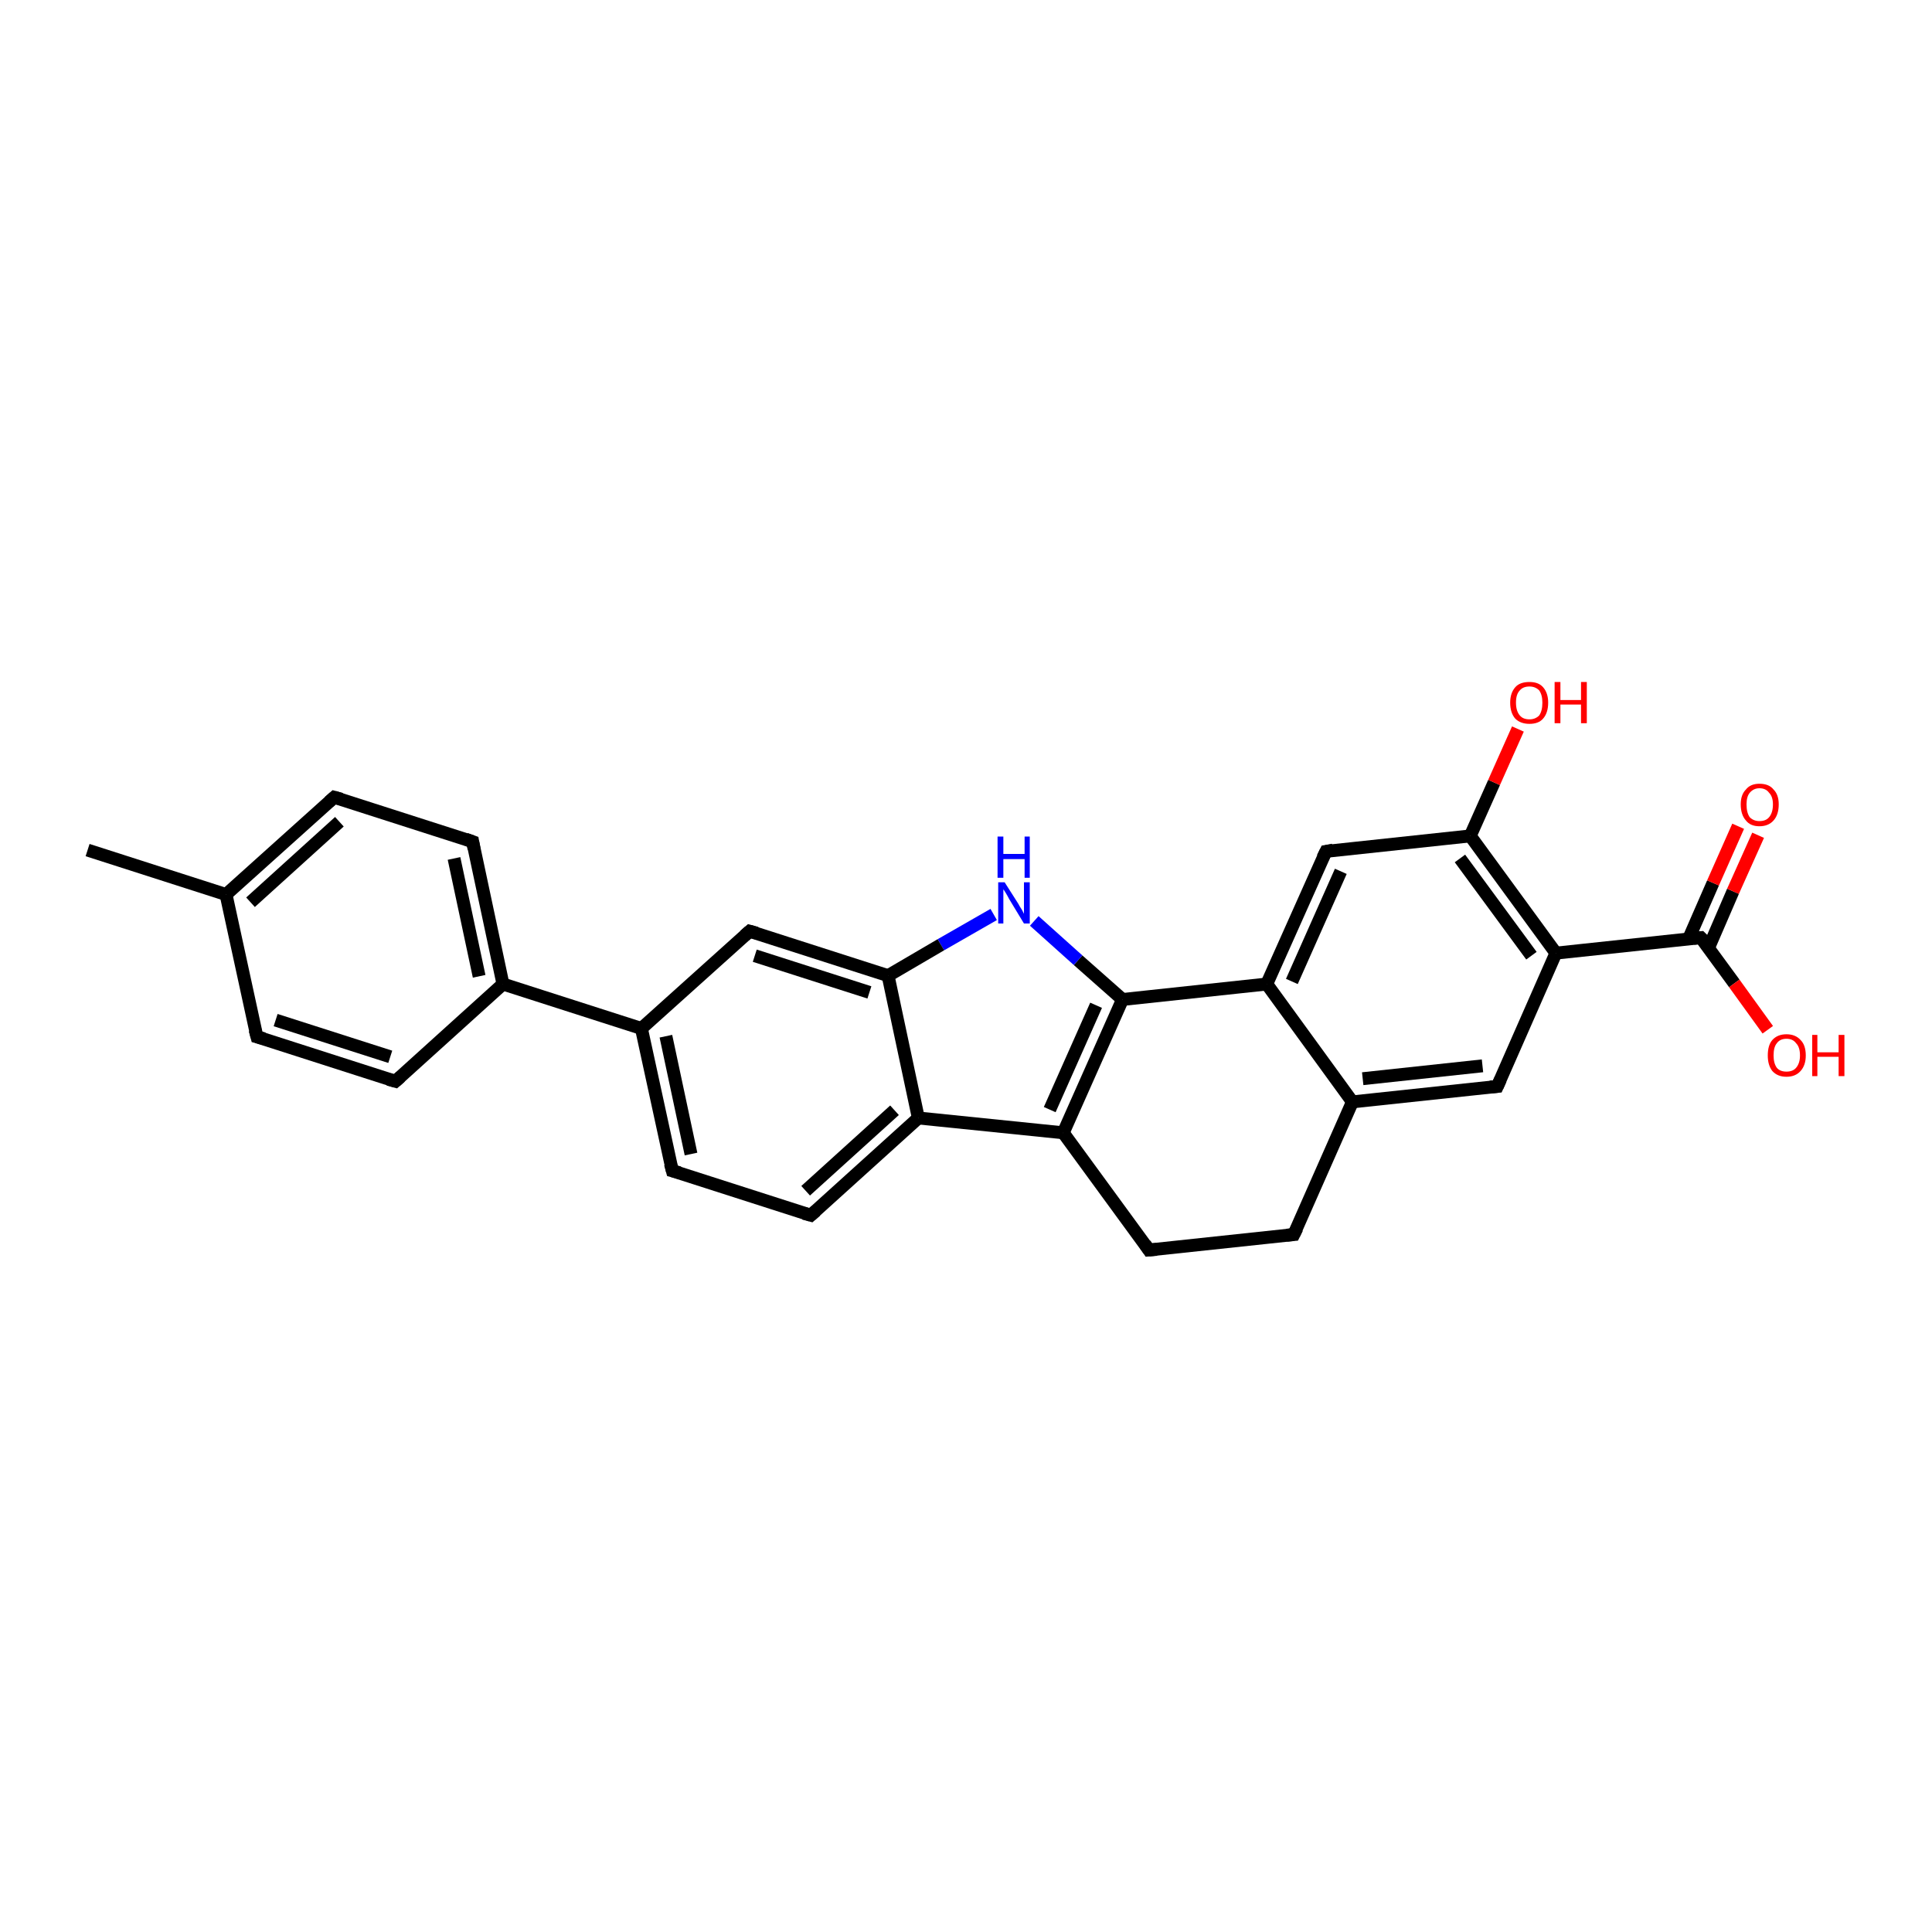 <?xml version='1.0' encoding='iso-8859-1'?>
<svg version='1.1' baseProfile='full'
              xmlns='http://www.w3.org/2000/svg'
                      xmlns:rdkit='http://www.rdkit.org/xml'
                      xmlns:xlink='http://www.w3.org/1999/xlink'
                  xml:space='preserve'
width='300px' height='300px' viewBox='0 0 300 300'>
<!-- END OF HEADER -->
<rect style='opacity:1.0;fill:#FFFFFF;stroke:none' width='300.0' height='300.0' x='0.0' y='0.0'> </rect>
<path class='bond-0 atom-0 atom-1' d='M 13.6,132.0 L 35.1,138.9' style='fill:none;fill-rule:evenodd;stroke:#000000;stroke-width:2.0px;stroke-linecap:butt;stroke-linejoin:miter;stroke-opacity:1' />
<path class='bond-1 atom-1 atom-2' d='M 35.1,138.9 L 51.9,123.8' style='fill:none;fill-rule:evenodd;stroke:#000000;stroke-width:2.0px;stroke-linecap:butt;stroke-linejoin:miter;stroke-opacity:1' />
<path class='bond-1 atom-1 atom-2' d='M 38.9,140.1 L 52.7,127.6' style='fill:none;fill-rule:evenodd;stroke:#000000;stroke-width:2.0px;stroke-linecap:butt;stroke-linejoin:miter;stroke-opacity:1' />
<path class='bond-2 atom-2 atom-3' d='M 51.9,123.8 L 73.4,130.7' style='fill:none;fill-rule:evenodd;stroke:#000000;stroke-width:2.0px;stroke-linecap:butt;stroke-linejoin:miter;stroke-opacity:1' />
<path class='bond-3 atom-3 atom-4' d='M 73.4,130.7 L 78.1,152.8' style='fill:none;fill-rule:evenodd;stroke:#000000;stroke-width:2.0px;stroke-linecap:butt;stroke-linejoin:miter;stroke-opacity:1' />
<path class='bond-3 atom-3 atom-4' d='M 70.5,133.3 L 74.4,151.6' style='fill:none;fill-rule:evenodd;stroke:#000000;stroke-width:2.0px;stroke-linecap:butt;stroke-linejoin:miter;stroke-opacity:1' />
<path class='bond-4 atom-4 atom-5' d='M 78.1,152.8 L 61.4,167.9' style='fill:none;fill-rule:evenodd;stroke:#000000;stroke-width:2.0px;stroke-linecap:butt;stroke-linejoin:miter;stroke-opacity:1' />
<path class='bond-5 atom-5 atom-6' d='M 61.4,167.9 L 39.9,161.0' style='fill:none;fill-rule:evenodd;stroke:#000000;stroke-width:2.0px;stroke-linecap:butt;stroke-linejoin:miter;stroke-opacity:1' />
<path class='bond-5 atom-5 atom-6' d='M 60.6,164.1 L 42.8,158.4' style='fill:none;fill-rule:evenodd;stroke:#000000;stroke-width:2.0px;stroke-linecap:butt;stroke-linejoin:miter;stroke-opacity:1' />
<path class='bond-6 atom-4 atom-7' d='M 78.1,152.8 L 99.6,159.7' style='fill:none;fill-rule:evenodd;stroke:#000000;stroke-width:2.0px;stroke-linecap:butt;stroke-linejoin:miter;stroke-opacity:1' />
<path class='bond-7 atom-7 atom-8' d='M 99.6,159.7 L 104.4,181.8' style='fill:none;fill-rule:evenodd;stroke:#000000;stroke-width:2.0px;stroke-linecap:butt;stroke-linejoin:miter;stroke-opacity:1' />
<path class='bond-7 atom-7 atom-8' d='M 103.4,160.9 L 107.3,179.2' style='fill:none;fill-rule:evenodd;stroke:#000000;stroke-width:2.0px;stroke-linecap:butt;stroke-linejoin:miter;stroke-opacity:1' />
<path class='bond-8 atom-8 atom-9' d='M 104.4,181.8 L 125.9,188.7' style='fill:none;fill-rule:evenodd;stroke:#000000;stroke-width:2.0px;stroke-linecap:butt;stroke-linejoin:miter;stroke-opacity:1' />
<path class='bond-9 atom-9 atom-10' d='M 125.9,188.7 L 142.6,173.6' style='fill:none;fill-rule:evenodd;stroke:#000000;stroke-width:2.0px;stroke-linecap:butt;stroke-linejoin:miter;stroke-opacity:1' />
<path class='bond-9 atom-9 atom-10' d='M 125.1,184.9 L 138.9,172.4' style='fill:none;fill-rule:evenodd;stroke:#000000;stroke-width:2.0px;stroke-linecap:butt;stroke-linejoin:miter;stroke-opacity:1' />
<path class='bond-10 atom-10 atom-11' d='M 142.6,173.6 L 165.1,175.9' style='fill:none;fill-rule:evenodd;stroke:#000000;stroke-width:2.0px;stroke-linecap:butt;stroke-linejoin:miter;stroke-opacity:1' />
<path class='bond-11 atom-11 atom-12' d='M 165.1,175.9 L 178.4,194.1' style='fill:none;fill-rule:evenodd;stroke:#000000;stroke-width:2.0px;stroke-linecap:butt;stroke-linejoin:miter;stroke-opacity:1' />
<path class='bond-12 atom-12 atom-13' d='M 178.4,194.1 L 200.9,191.7' style='fill:none;fill-rule:evenodd;stroke:#000000;stroke-width:2.0px;stroke-linecap:butt;stroke-linejoin:miter;stroke-opacity:1' />
<path class='bond-13 atom-13 atom-14' d='M 200.9,191.7 L 210.0,171.1' style='fill:none;fill-rule:evenodd;stroke:#000000;stroke-width:2.0px;stroke-linecap:butt;stroke-linejoin:miter;stroke-opacity:1' />
<path class='bond-14 atom-14 atom-15' d='M 210.0,171.1 L 232.5,168.7' style='fill:none;fill-rule:evenodd;stroke:#000000;stroke-width:2.0px;stroke-linecap:butt;stroke-linejoin:miter;stroke-opacity:1' />
<path class='bond-14 atom-14 atom-15' d='M 211.6,167.5 L 230.2,165.5' style='fill:none;fill-rule:evenodd;stroke:#000000;stroke-width:2.0px;stroke-linecap:butt;stroke-linejoin:miter;stroke-opacity:1' />
<path class='bond-15 atom-15 atom-16' d='M 232.5,168.7 L 241.6,148.0' style='fill:none;fill-rule:evenodd;stroke:#000000;stroke-width:2.0px;stroke-linecap:butt;stroke-linejoin:miter;stroke-opacity:1' />
<path class='bond-16 atom-16 atom-17' d='M 241.6,148.0 L 264.1,145.6' style='fill:none;fill-rule:evenodd;stroke:#000000;stroke-width:2.0px;stroke-linecap:butt;stroke-linejoin:miter;stroke-opacity:1' />
<path class='bond-17 atom-17 atom-18' d='M 264.1,145.6 L 269.3,152.7' style='fill:none;fill-rule:evenodd;stroke:#000000;stroke-width:2.0px;stroke-linecap:butt;stroke-linejoin:miter;stroke-opacity:1' />
<path class='bond-17 atom-17 atom-18' d='M 269.3,152.7 L 274.5,159.9' style='fill:none;fill-rule:evenodd;stroke:#FF0000;stroke-width:2.0px;stroke-linecap:butt;stroke-linejoin:miter;stroke-opacity:1' />
<path class='bond-18 atom-17 atom-19' d='M 265.3,147.2 L 269.1,138.4' style='fill:none;fill-rule:evenodd;stroke:#000000;stroke-width:2.0px;stroke-linecap:butt;stroke-linejoin:miter;stroke-opacity:1' />
<path class='bond-18 atom-17 atom-19' d='M 269.1,138.4 L 273.0,129.7' style='fill:none;fill-rule:evenodd;stroke:#FF0000;stroke-width:2.0px;stroke-linecap:butt;stroke-linejoin:miter;stroke-opacity:1' />
<path class='bond-18 atom-17 atom-19' d='M 262.2,145.8 L 266.0,137.1' style='fill:none;fill-rule:evenodd;stroke:#000000;stroke-width:2.0px;stroke-linecap:butt;stroke-linejoin:miter;stroke-opacity:1' />
<path class='bond-18 atom-17 atom-19' d='M 266.0,137.1 L 269.9,128.3' style='fill:none;fill-rule:evenodd;stroke:#FF0000;stroke-width:2.0px;stroke-linecap:butt;stroke-linejoin:miter;stroke-opacity:1' />
<path class='bond-19 atom-16 atom-20' d='M 241.6,148.0 L 228.3,129.8' style='fill:none;fill-rule:evenodd;stroke:#000000;stroke-width:2.0px;stroke-linecap:butt;stroke-linejoin:miter;stroke-opacity:1' />
<path class='bond-19 atom-16 atom-20' d='M 237.8,148.4 L 226.7,133.3' style='fill:none;fill-rule:evenodd;stroke:#000000;stroke-width:2.0px;stroke-linecap:butt;stroke-linejoin:miter;stroke-opacity:1' />
<path class='bond-20 atom-20 atom-21' d='M 228.3,129.8 L 232.0,121.5' style='fill:none;fill-rule:evenodd;stroke:#000000;stroke-width:2.0px;stroke-linecap:butt;stroke-linejoin:miter;stroke-opacity:1' />
<path class='bond-20 atom-20 atom-21' d='M 232.0,121.5 L 235.7,113.2' style='fill:none;fill-rule:evenodd;stroke:#FF0000;stroke-width:2.0px;stroke-linecap:butt;stroke-linejoin:miter;stroke-opacity:1' />
<path class='bond-21 atom-20 atom-22' d='M 228.3,129.8 L 205.9,132.2' style='fill:none;fill-rule:evenodd;stroke:#000000;stroke-width:2.0px;stroke-linecap:butt;stroke-linejoin:miter;stroke-opacity:1' />
<path class='bond-22 atom-22 atom-23' d='M 205.9,132.2 L 196.7,152.8' style='fill:none;fill-rule:evenodd;stroke:#000000;stroke-width:2.0px;stroke-linecap:butt;stroke-linejoin:miter;stroke-opacity:1' />
<path class='bond-22 atom-22 atom-23' d='M 208.2,135.3 L 200.6,152.4' style='fill:none;fill-rule:evenodd;stroke:#000000;stroke-width:2.0px;stroke-linecap:butt;stroke-linejoin:miter;stroke-opacity:1' />
<path class='bond-23 atom-23 atom-24' d='M 196.7,152.8 L 174.3,155.2' style='fill:none;fill-rule:evenodd;stroke:#000000;stroke-width:2.0px;stroke-linecap:butt;stroke-linejoin:miter;stroke-opacity:1' />
<path class='bond-24 atom-24 atom-25' d='M 174.3,155.2 L 167.4,149.1' style='fill:none;fill-rule:evenodd;stroke:#000000;stroke-width:2.0px;stroke-linecap:butt;stroke-linejoin:miter;stroke-opacity:1' />
<path class='bond-24 atom-24 atom-25' d='M 167.4,149.1 L 160.6,143.0' style='fill:none;fill-rule:evenodd;stroke:#0000FF;stroke-width:2.0px;stroke-linecap:butt;stroke-linejoin:miter;stroke-opacity:1' />
<path class='bond-25 atom-25 atom-26' d='M 154.3,142.0 L 146.1,146.7' style='fill:none;fill-rule:evenodd;stroke:#0000FF;stroke-width:2.0px;stroke-linecap:butt;stroke-linejoin:miter;stroke-opacity:1' />
<path class='bond-25 atom-25 atom-26' d='M 146.1,146.7 L 137.9,151.5' style='fill:none;fill-rule:evenodd;stroke:#000000;stroke-width:2.0px;stroke-linecap:butt;stroke-linejoin:miter;stroke-opacity:1' />
<path class='bond-26 atom-26 atom-27' d='M 137.9,151.5 L 116.4,144.6' style='fill:none;fill-rule:evenodd;stroke:#000000;stroke-width:2.0px;stroke-linecap:butt;stroke-linejoin:miter;stroke-opacity:1' />
<path class='bond-26 atom-26 atom-27' d='M 135.0,154.1 L 117.2,148.4' style='fill:none;fill-rule:evenodd;stroke:#000000;stroke-width:2.0px;stroke-linecap:butt;stroke-linejoin:miter;stroke-opacity:1' />
<path class='bond-27 atom-6 atom-1' d='M 39.9,161.0 L 35.1,138.9' style='fill:none;fill-rule:evenodd;stroke:#000000;stroke-width:2.0px;stroke-linecap:butt;stroke-linejoin:miter;stroke-opacity:1' />
<path class='bond-28 atom-27 atom-7' d='M 116.4,144.6 L 99.6,159.7' style='fill:none;fill-rule:evenodd;stroke:#000000;stroke-width:2.0px;stroke-linecap:butt;stroke-linejoin:miter;stroke-opacity:1' />
<path class='bond-29 atom-26 atom-10' d='M 137.9,151.5 L 142.6,173.6' style='fill:none;fill-rule:evenodd;stroke:#000000;stroke-width:2.0px;stroke-linecap:butt;stroke-linejoin:miter;stroke-opacity:1' />
<path class='bond-30 atom-24 atom-11' d='M 174.3,155.2 L 165.1,175.9' style='fill:none;fill-rule:evenodd;stroke:#000000;stroke-width:2.0px;stroke-linecap:butt;stroke-linejoin:miter;stroke-opacity:1' />
<path class='bond-30 atom-24 atom-11' d='M 170.2,156.1 L 163.0,172.3' style='fill:none;fill-rule:evenodd;stroke:#000000;stroke-width:2.0px;stroke-linecap:butt;stroke-linejoin:miter;stroke-opacity:1' />
<path class='bond-31 atom-23 atom-14' d='M 196.7,152.8 L 210.0,171.1' style='fill:none;fill-rule:evenodd;stroke:#000000;stroke-width:2.0px;stroke-linecap:butt;stroke-linejoin:miter;stroke-opacity:1' />
<path d='M 51.1,124.5 L 51.9,123.8 L 53.0,124.1' style='fill:none;stroke:#000000;stroke-width:2.0px;stroke-linecap:butt;stroke-linejoin:miter;stroke-opacity:1;' />
<path d='M 72.3,130.3 L 73.4,130.7 L 73.6,131.8' style='fill:none;stroke:#000000;stroke-width:2.0px;stroke-linecap:butt;stroke-linejoin:miter;stroke-opacity:1;' />
<path d='M 62.2,167.2 L 61.4,167.9 L 60.3,167.6' style='fill:none;stroke:#000000;stroke-width:2.0px;stroke-linecap:butt;stroke-linejoin:miter;stroke-opacity:1;' />
<path d='M 41.0,161.3 L 39.9,161.0 L 39.6,159.9' style='fill:none;stroke:#000000;stroke-width:2.0px;stroke-linecap:butt;stroke-linejoin:miter;stroke-opacity:1;' />
<path d='M 104.1,180.7 L 104.4,181.8 L 105.5,182.1' style='fill:none;stroke:#000000;stroke-width:2.0px;stroke-linecap:butt;stroke-linejoin:miter;stroke-opacity:1;' />
<path d='M 124.8,188.4 L 125.9,188.7 L 126.7,188.0' style='fill:none;stroke:#000000;stroke-width:2.0px;stroke-linecap:butt;stroke-linejoin:miter;stroke-opacity:1;' />
<path d='M 177.8,193.2 L 178.4,194.1 L 179.6,194.0' style='fill:none;stroke:#000000;stroke-width:2.0px;stroke-linecap:butt;stroke-linejoin:miter;stroke-opacity:1;' />
<path d='M 199.8,191.8 L 200.9,191.7 L 201.4,190.7' style='fill:none;stroke:#000000;stroke-width:2.0px;stroke-linecap:butt;stroke-linejoin:miter;stroke-opacity:1;' />
<path d='M 231.4,168.8 L 232.5,168.7 L 233.0,167.6' style='fill:none;stroke:#000000;stroke-width:2.0px;stroke-linecap:butt;stroke-linejoin:miter;stroke-opacity:1;' />
<path d='M 263.0,145.7 L 264.1,145.6 L 264.4,145.9' style='fill:none;stroke:#000000;stroke-width:2.0px;stroke-linecap:butt;stroke-linejoin:miter;stroke-opacity:1;' />
<path d='M 207.0,132.0 L 205.9,132.2 L 205.4,133.2' style='fill:none;stroke:#000000;stroke-width:2.0px;stroke-linecap:butt;stroke-linejoin:miter;stroke-opacity:1;' />
<path d='M 117.5,144.9 L 116.4,144.6 L 115.6,145.3' style='fill:none;stroke:#000000;stroke-width:2.0px;stroke-linecap:butt;stroke-linejoin:miter;stroke-opacity:1;' />
<path class='atom-18' d='M 274.5 163.9
Q 274.5 162.3, 275.2 161.5
Q 276.0 160.6, 277.4 160.6
Q 278.8 160.6, 279.6 161.5
Q 280.4 162.3, 280.4 163.9
Q 280.4 165.4, 279.6 166.3
Q 278.8 167.2, 277.4 167.2
Q 276.0 167.2, 275.2 166.3
Q 274.5 165.4, 274.5 163.9
M 277.4 166.4
Q 278.4 166.4, 278.9 165.8
Q 279.5 165.1, 279.5 163.9
Q 279.5 162.6, 278.9 162.0
Q 278.4 161.3, 277.4 161.3
Q 276.4 161.3, 275.9 162.0
Q 275.4 162.6, 275.4 163.9
Q 275.4 165.1, 275.9 165.8
Q 276.4 166.4, 277.4 166.4
' fill='#FF0000'/>
<path class='atom-18' d='M 281.4 160.7
L 282.2 160.7
L 282.2 163.4
L 285.5 163.4
L 285.5 160.7
L 286.4 160.7
L 286.4 167.1
L 285.5 167.1
L 285.5 164.1
L 282.2 164.1
L 282.2 167.1
L 281.4 167.1
L 281.4 160.7
' fill='#FF0000'/>
<path class='atom-19' d='M 270.3 124.9
Q 270.3 123.4, 271.1 122.6
Q 271.8 121.7, 273.2 121.7
Q 274.7 121.7, 275.4 122.6
Q 276.2 123.4, 276.2 124.9
Q 276.2 126.5, 275.4 127.4
Q 274.6 128.3, 273.2 128.3
Q 271.8 128.3, 271.1 127.4
Q 270.3 126.5, 270.3 124.9
M 273.2 127.5
Q 274.2 127.5, 274.7 126.9
Q 275.3 126.2, 275.3 124.9
Q 275.3 123.7, 274.7 123.1
Q 274.2 122.4, 273.2 122.4
Q 272.3 122.4, 271.7 123.1
Q 271.2 123.7, 271.2 124.9
Q 271.2 126.2, 271.7 126.9
Q 272.3 127.5, 273.2 127.5
' fill='#FF0000'/>
<path class='atom-21' d='M 234.5 109.1
Q 234.5 107.6, 235.3 106.7
Q 236.0 105.9, 237.5 105.9
Q 238.9 105.9, 239.6 106.7
Q 240.4 107.6, 240.4 109.1
Q 240.4 110.7, 239.6 111.6
Q 238.9 112.4, 237.5 112.4
Q 236.1 112.4, 235.3 111.6
Q 234.5 110.7, 234.5 109.1
M 237.5 111.7
Q 238.4 111.7, 239.0 111.1
Q 239.5 110.4, 239.5 109.1
Q 239.5 107.9, 239.0 107.2
Q 238.4 106.6, 237.5 106.6
Q 236.5 106.6, 236.0 107.2
Q 235.4 107.8, 235.4 109.1
Q 235.4 110.4, 236.0 111.1
Q 236.5 111.7, 237.5 111.7
' fill='#FF0000'/>
<path class='atom-21' d='M 241.4 105.9
L 242.3 105.9
L 242.3 108.7
L 245.5 108.7
L 245.5 105.9
L 246.4 105.9
L 246.4 112.3
L 245.5 112.3
L 245.5 109.4
L 242.3 109.4
L 242.3 112.3
L 241.4 112.3
L 241.4 105.9
' fill='#FF0000'/>
<path class='atom-25' d='M 156.0 137.0
L 158.1 140.3
Q 158.3 140.7, 158.7 141.3
Q 159.0 141.9, 159.0 141.9
L 159.0 137.0
L 159.9 137.0
L 159.9 143.4
L 159.0 143.4
L 156.7 139.6
Q 156.5 139.2, 156.2 138.7
Q 155.9 138.2, 155.8 138.1
L 155.8 143.4
L 155.0 143.4
L 155.0 137.0
L 156.0 137.0
' fill='#0000FF'/>
<path class='atom-25' d='M 154.9 129.9
L 155.8 129.9
L 155.8 132.6
L 159.1 132.6
L 159.1 129.9
L 159.9 129.9
L 159.9 136.3
L 159.1 136.3
L 159.1 133.4
L 155.8 133.4
L 155.8 136.3
L 154.9 136.3
L 154.9 129.9
' fill='#0000FF'/>
</svg>
